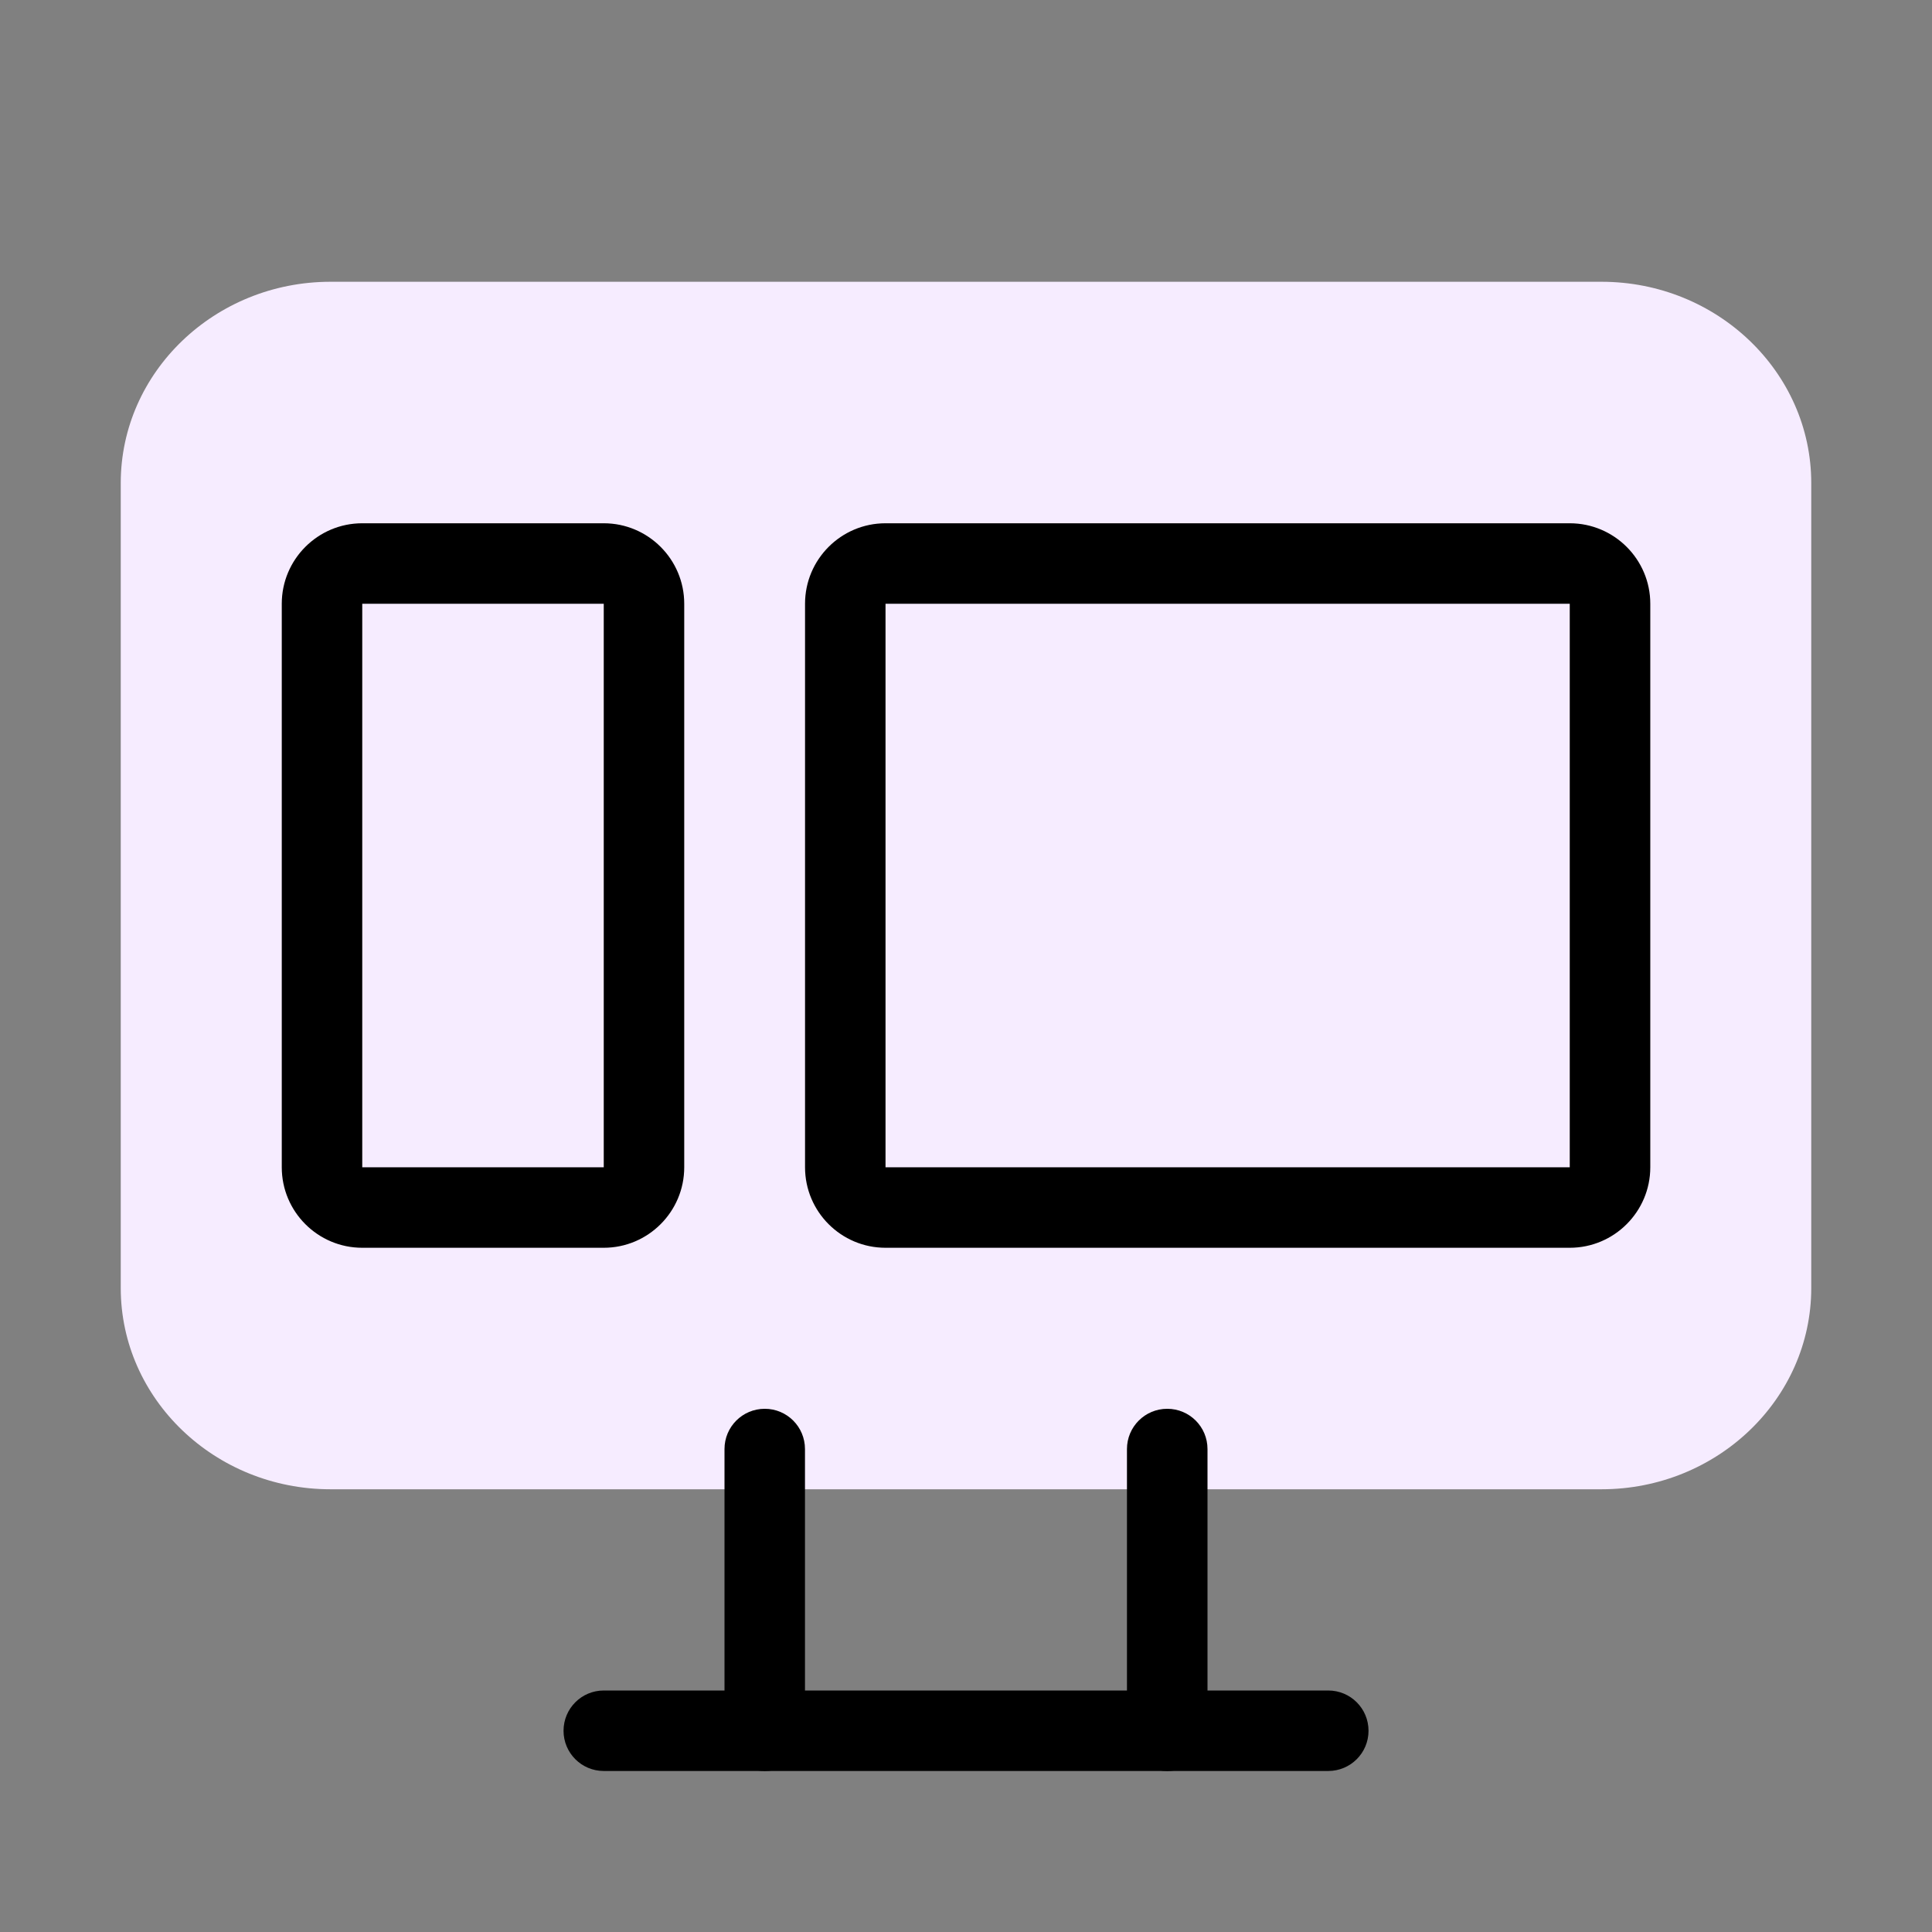 <svg width="32" height="32" viewBox="0 0 32 32" fill="none" xmlns="http://www.w3.org/2000/svg">
<rect x="0" y="0" width="32" height="32" fill="#808080" stroke="none"/>
<path d="M26.526 4.667H5.474C3.559 4.667 2 6.162 2 8V21.334C2 23.172 3.559 24.667 5.474 24.667H26.526C28.441 24.667 30 23.172 30 21.334V8C30 6.162 28.441 4.667 26.526 4.667Z" fill="#F6ECFF"/>
<path d="M19.333 29.334C18.965 29.334 18.666 29.036 18.666 28.667V24.001C18.666 23.632 18.965 23.334 19.333 23.334C19.702 23.334 20 23.632 20 24.001V28.667C20 29.036 19.702 29.334 19.333 29.334Z" fill="black"/>
<path d="M12.667 29.334C12.298 29.334 12 29.036 12 28.667V24.001C12 23.632 12.298 23.334 12.667 23.334C13.035 23.334 13.333 23.632 13.333 24.001V28.667C13.333 29.036 13.035 29.334 12.667 29.334Z" fill="black"/>
<path d="M22 29.333H10C9.632 29.333 9.334 29.035 9.334 28.667C9.334 28.298 9.632 28 10 28H22C22.369 28 22.667 28.298 22.667 28.667C22.667 29.035 22.369 29.333 22 29.333Z" fill="black"/>
<path d="M10 20.667H6C5.264 20.667 4.667 20.069 4.667 19.334V10C4.667 9.265 5.264 8.667 6 8.667H10C10.735 8.667 11.333 9.265 11.333 10V19.334C11.333 20.069 10.735 20.667 10 20.667ZM6 10V19.334H10V10H6Z" fill="black"/>
<path d="M26 20.667H14.667C13.931 20.667 13.334 20.069 13.334 19.334V10C13.334 9.265 13.931 8.667 14.667 8.667H26C26.735 8.667 27.334 9.265 27.334 10V19.334C27.334 20.069 26.735 20.667 26 20.667ZM14.667 10V19.334H26V10H14.667Z" fill="black"/>
</svg>
